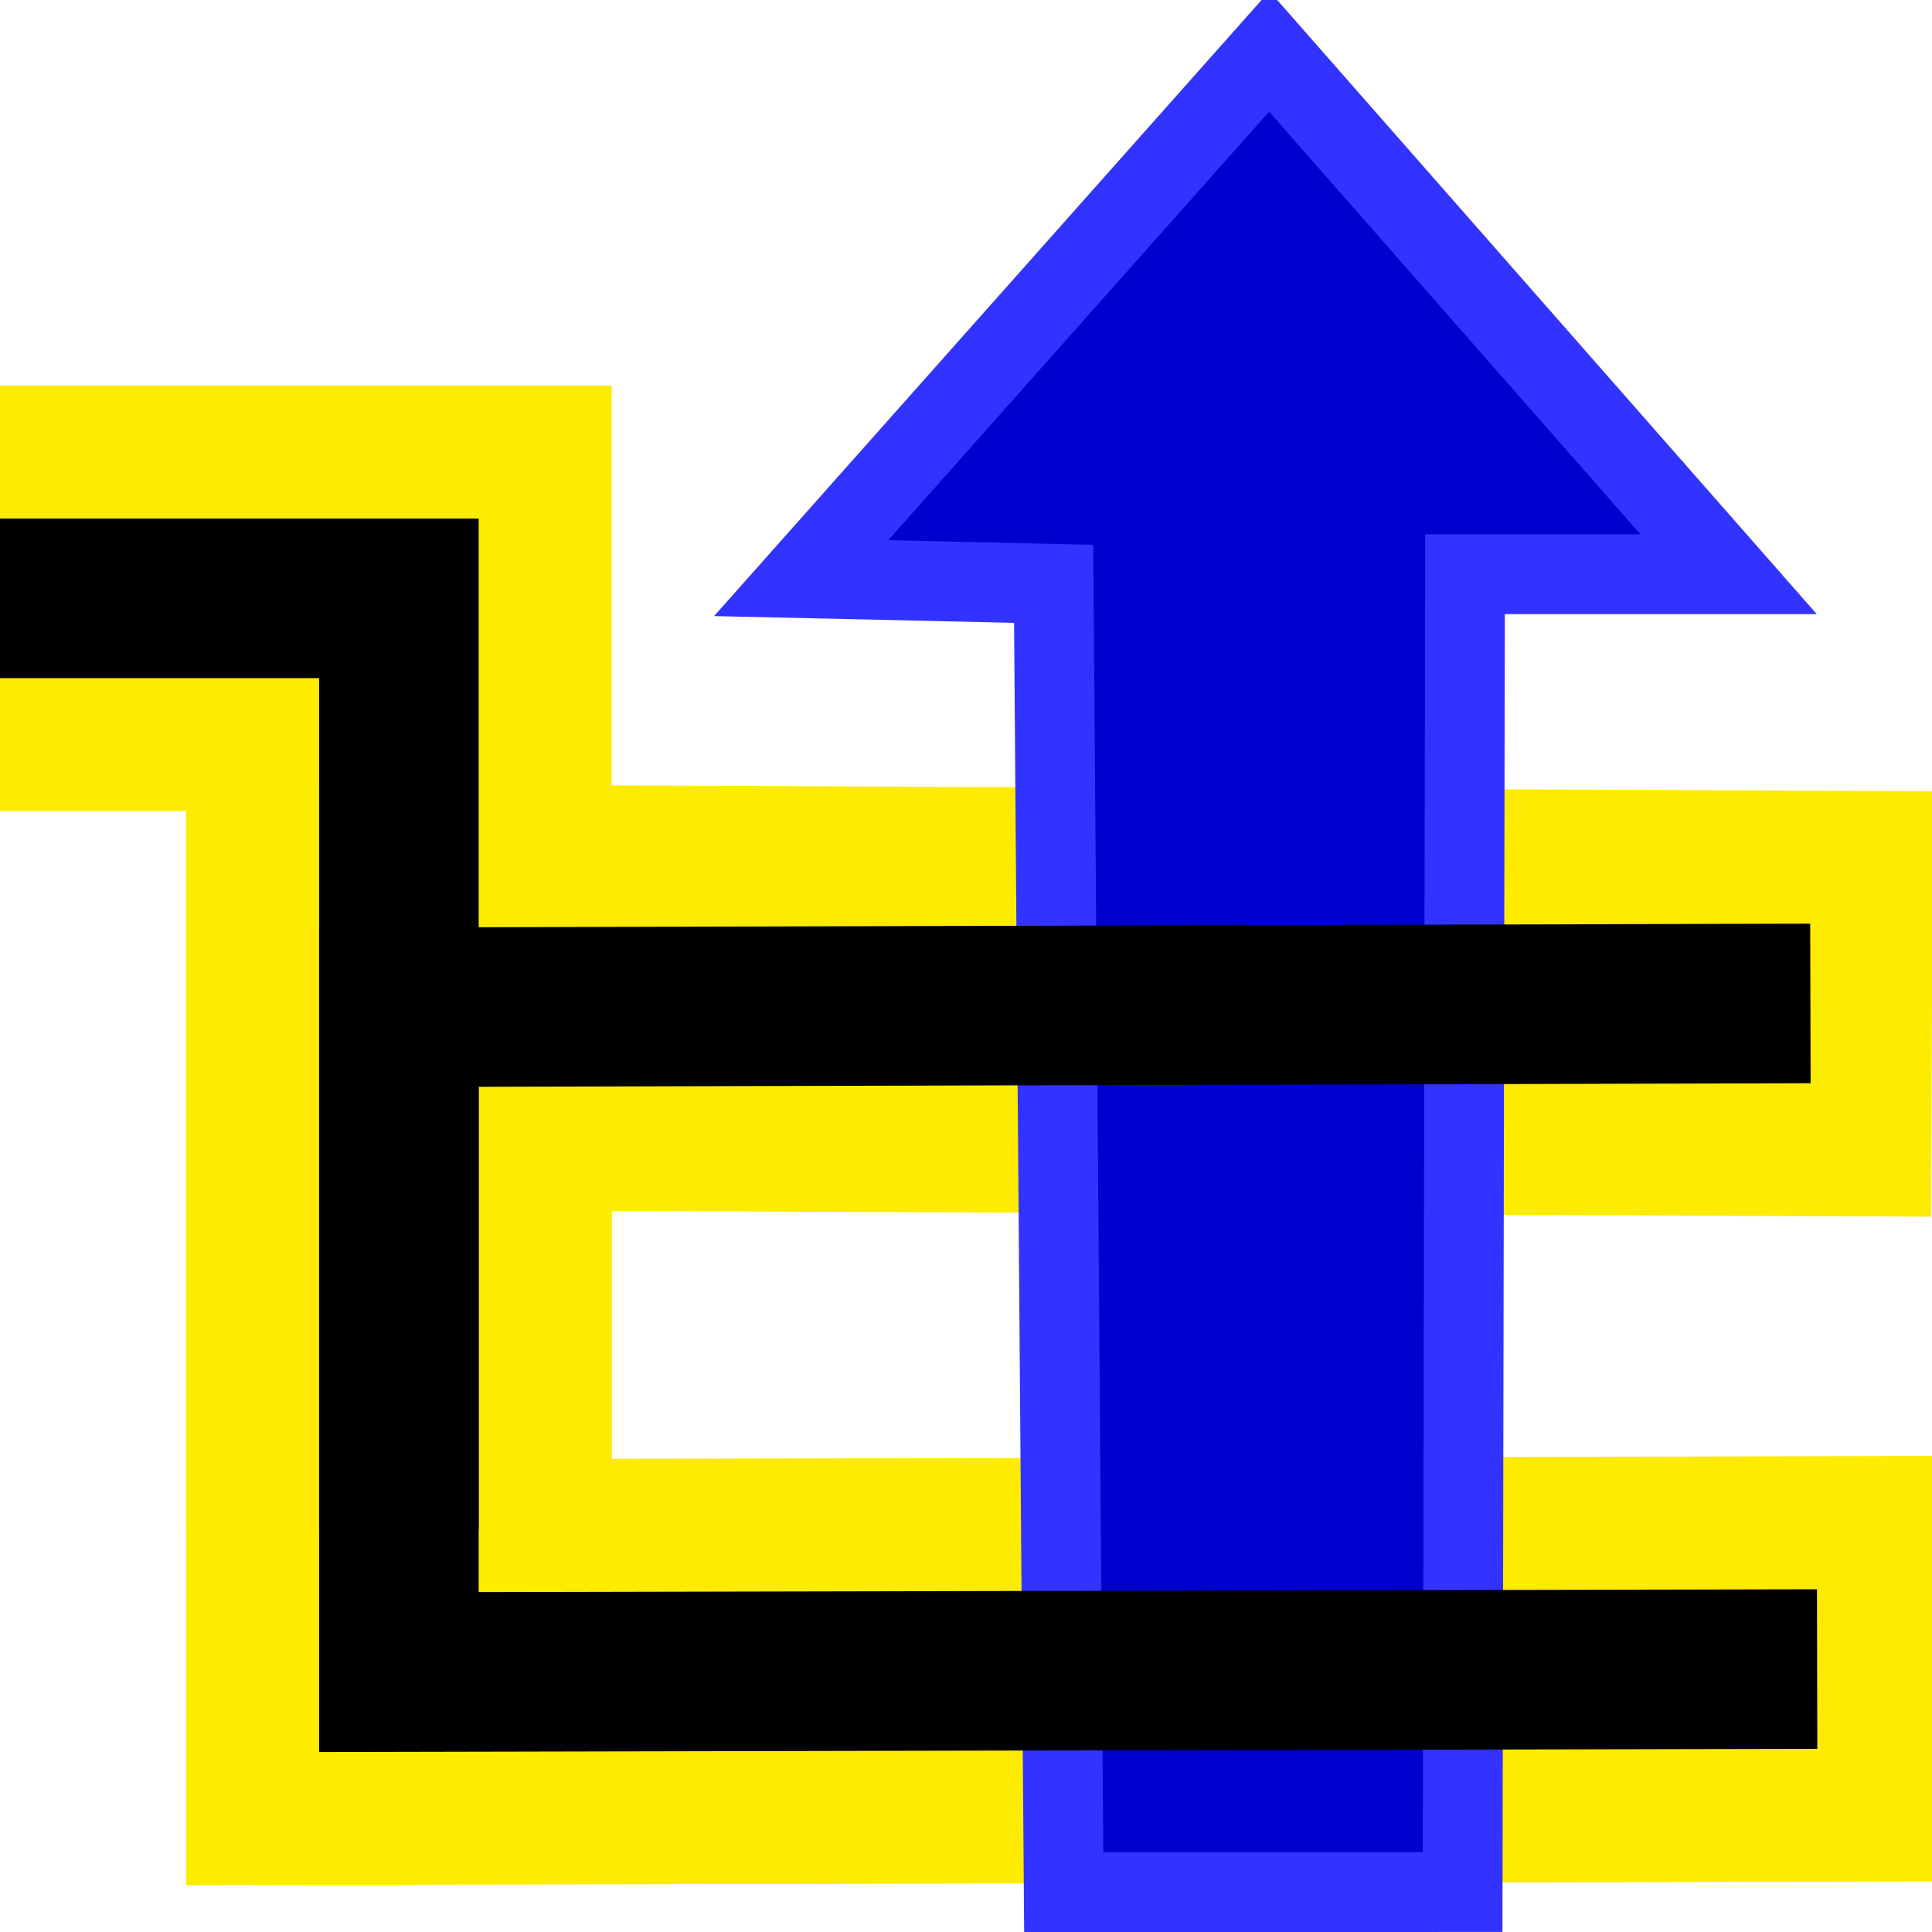 <?xml version="1.0" encoding="UTF-8" standalone="no"?>
<!-- Created with Inkscape (http://www.inkscape.org/) -->

<svg
   width="72.649mm"
   height="72.649mm"
   viewBox="0 0 72.649 72.649"
   version="1.1"
   id="svg5"
   inkscape:version="1.3.2 (091e20e, 2023-11-25, custom)"
   sodipodi:docname="HierarchyBottomUp.svg"
   inkscape:export-filename="C:\Users\mweiss\DiversityWorkbench\IPM\Battery_3.png"
   inkscape:export-xdpi="300"
   inkscape:export-ydpi="300"
   xmlns:inkscape="http://www.inkscape.org/namespaces/inkscape"
   xmlns:sodipodi="http://sodipodi.sourceforge.net/DTD/sodipodi-0.dtd"
   xmlns="http://www.w3.org/2000/svg"
   xmlns:svg="http://www.w3.org/2000/svg">
  <sodipodi:namedview
     id="namedview7"
     pagecolor="#ffffff"
     bordercolor="#666666"
     borderopacity="1.0"
     inkscape:pageshadow="2"
     inkscape:pageopacity="0.0"
     inkscape:pagecheckerboard="0"
     inkscape:document-units="mm"
     showgrid="true"
     inkscape:zoom="2.9647587"
     inkscape:cx="130.53339"
     inkscape:cy="185.00662"
     inkscape:window-width="3200"
     inkscape:window-height="1711"
     inkscape:window-x="-9"
     inkscape:window-y="-9"
     inkscape:window-maximized="1"
     inkscape:current-layer="layer1"
     fit-margin-top="0"
     fit-margin-left="0"
     fit-margin-right="0"
     fit-margin-bottom="0"
     inkscape:showpageshadow="0"
     inkscape:deskcolor="#505050">
    <inkscape:grid
       type="xygrid"
       id="grid874"
       originx="9.9999999e-09"
       originy="31.523"
       spacingy="1"
       spacingx="1"
       units="mm"
       visible="true" />
  </sodipodi:namedview>
  <defs
     id="defs2" />
  <g
     inkscape:groupmode="layer"
     id="g2104"
     inkscape:label="Gelb"
     style="display:inline"
     transform="translate(0,8.364)">
    <path
       style="fill:none;stroke:#fdeb00;stroke-width:16;stroke-linecap:butt;stroke-linejoin:miter;stroke-miterlimit:4;stroke-dasharray:none;stroke-opacity:1"
       d="m 0,14.135 h 15 l -10e-7,40.374 57.684,-0.122"
       id="path2100"
       sodipodi:nodetypes="cccc" />
    <path
       style="fill:none;stroke:#fdec00;stroke-width:16;stroke-linecap:butt;stroke-linejoin:miter;stroke-miterlimit:4;stroke-dasharray:none;stroke-opacity:1"
       d="m 15,49.135 v -20 l 57.649,0.252"
       id="path2102"
       sodipodi:nodetypes="ccc" />
  </g>
  <g
     inkscape:groupmode="layer"
     id="layer1"
     inkscape:label="Pfeil"
     transform="translate(0,8.332)"
     sodipodi:insensitive="true">
    <path
       style="fill:#0000cc;fill-opacity:1;stroke:#3333ff;stroke-width:3;stroke-linecap:butt;stroke-linejoin:miter;stroke-dasharray:none;stroke-opacity:1"
       d="M 40,62.817 39.621,13.622 30.126,13.408 47.728,-6.399 65,13.26 h -9.911 l -0.089,49.556 z"
       id="path1"
       sodipodi:nodetypes="cccccccc" />
  </g>
  <g
     inkscape:groupmode="layer"
     id="g836"
     inkscape:label="Schwarz"
     style="display:inline"
     transform="translate(0,8.364)">
    <path
       style="display:inline;fill:none;stroke:#000000;stroke-width:6;stroke-linecap:butt;stroke-linejoin:miter;stroke-miterlimit:4;stroke-dasharray:none;stroke-opacity:1"
       d="M 0,14.135 H 15 V 49.135"
       id="path830"
       sodipodi:nodetypes="ccc" />
    <path
       style="display:inline;fill:none;stroke:#000000;stroke-width:6;stroke-linecap:butt;stroke-linejoin:miter;stroke-miterlimit:4;stroke-dasharray:none;stroke-opacity:1"
       d="m 68.33,54.397 -53.33,0.113 V 29.51 l 53.077,-0.142"
       id="path834"
       sodipodi:nodetypes="cccc" />
  </g>
</svg>

